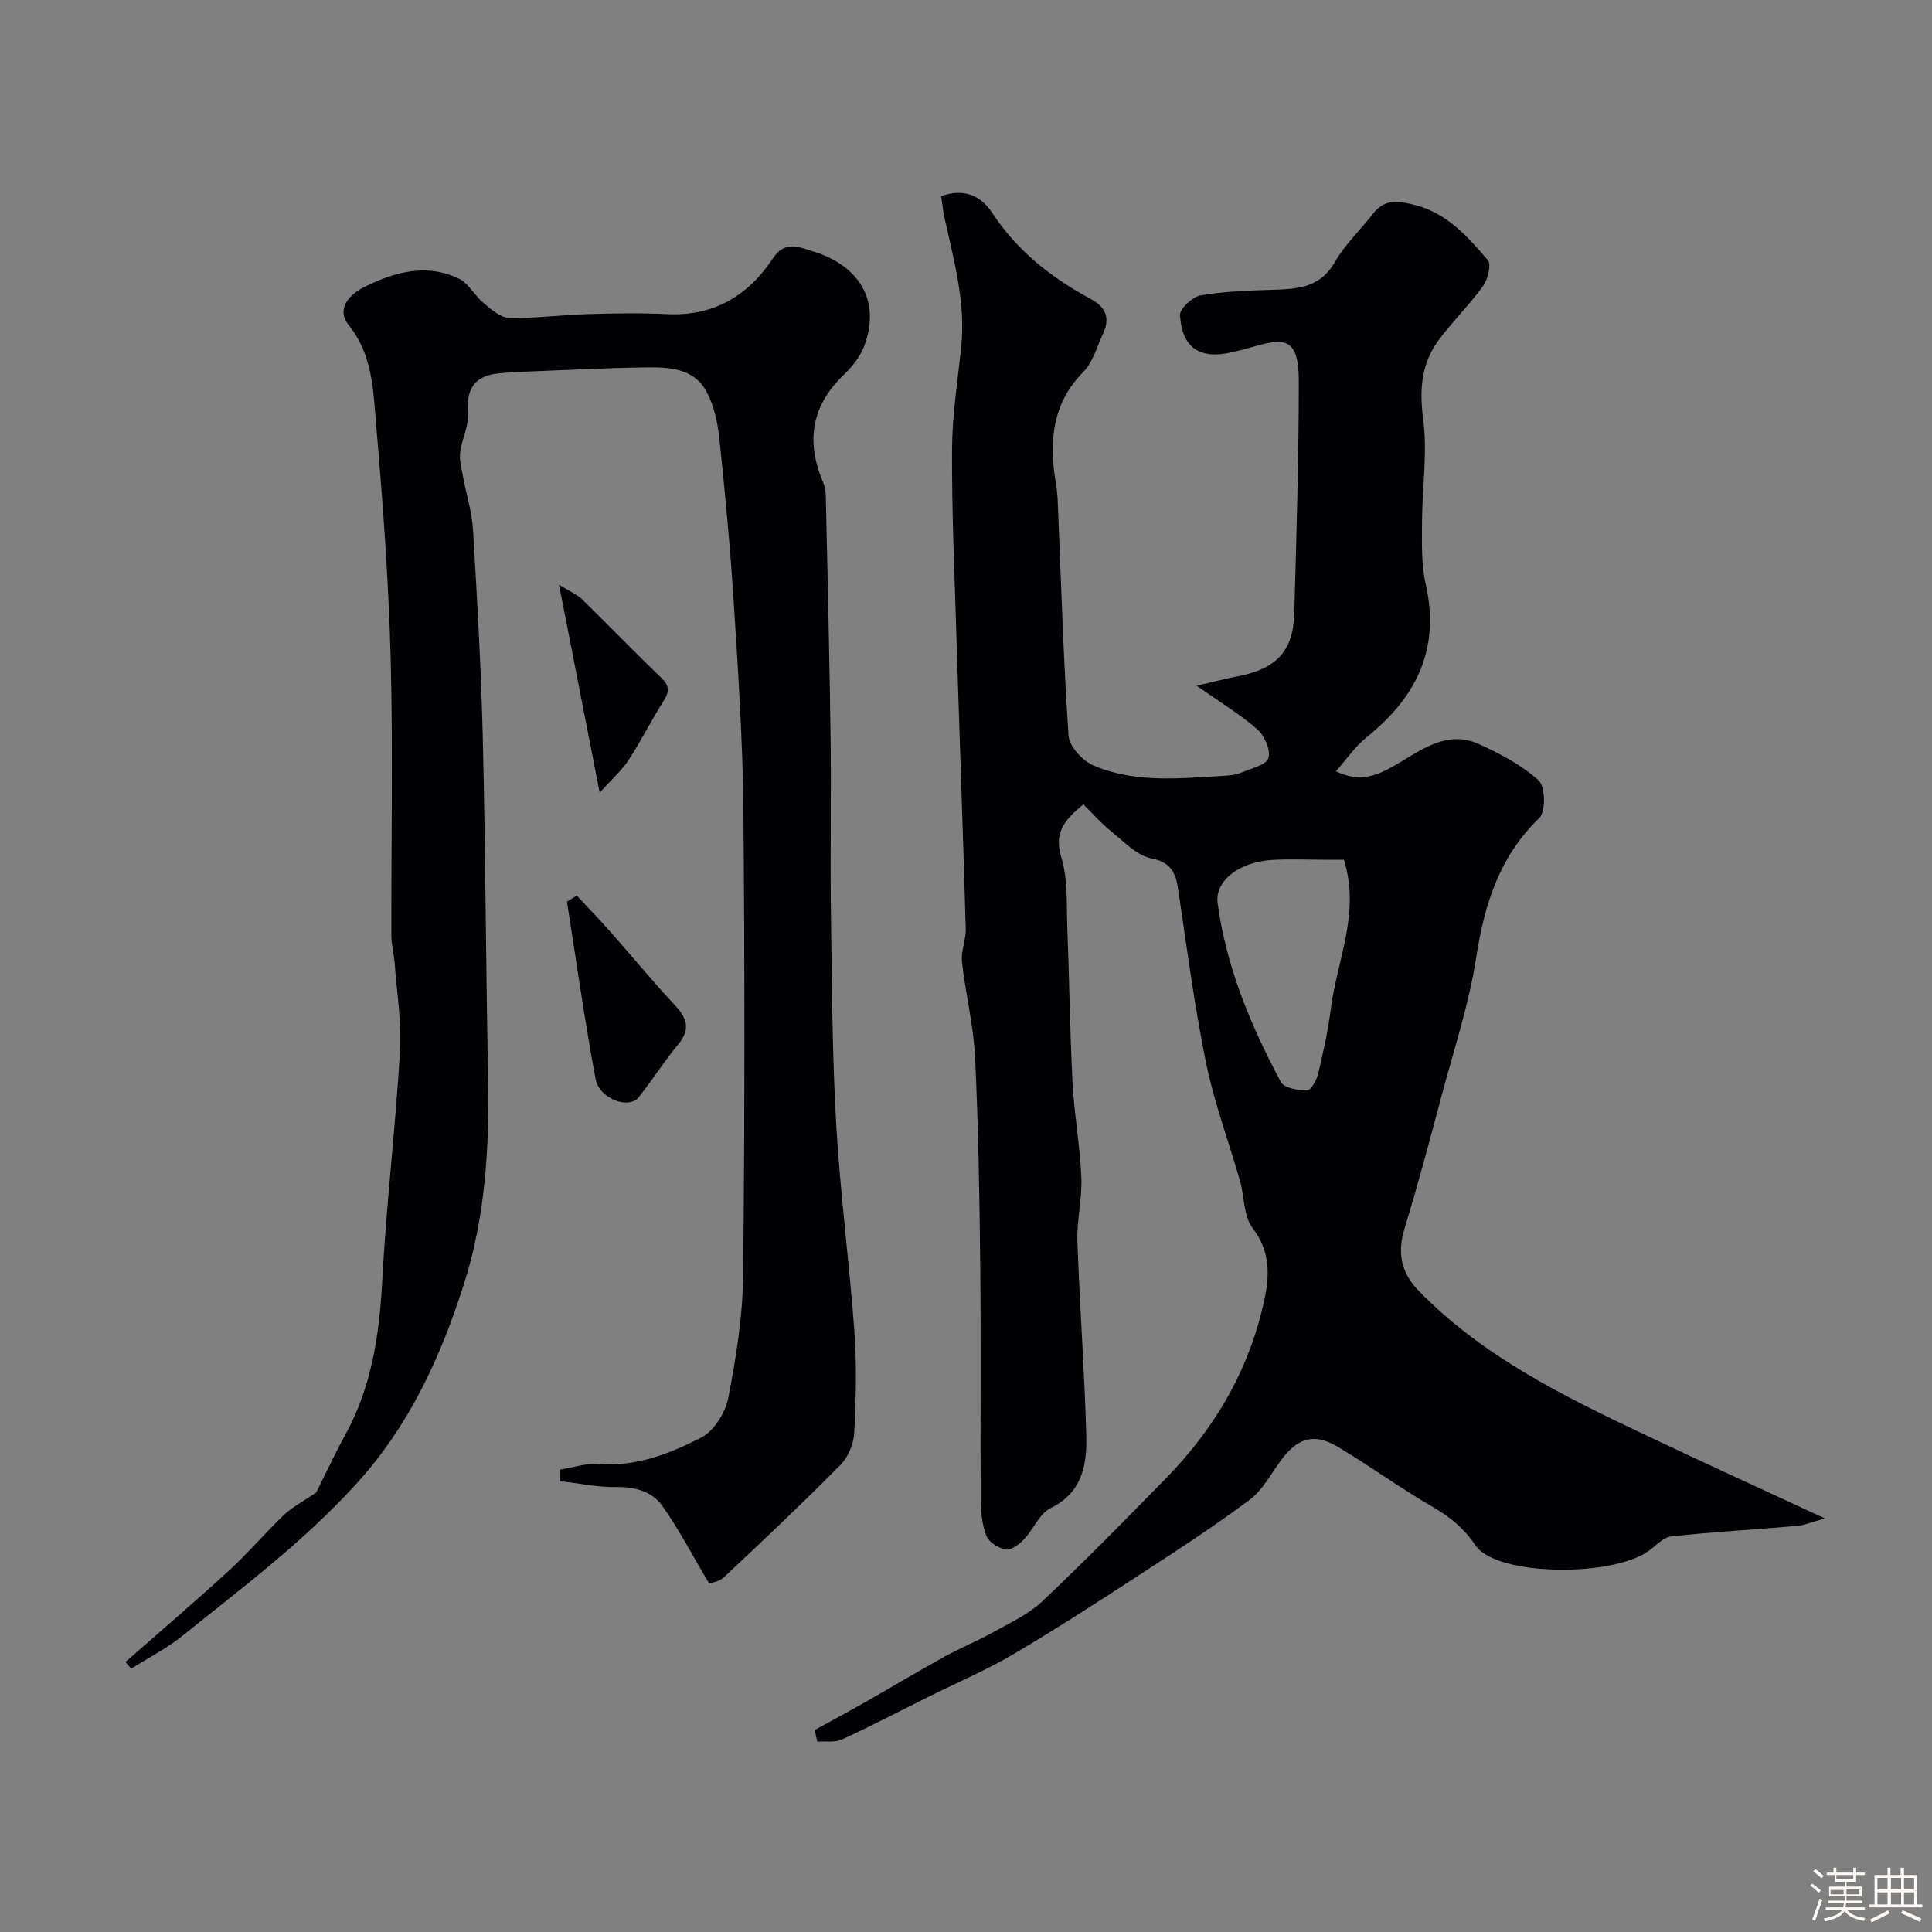 <svg enable-background="new 0 0 400 400" viewBox="0 0 400 400" xmlns="http://www.w3.org/2000/svg"><rect x="0" y="0" width="400" height="400" fill="#808080" stroke="none"/><path d="m374.8 390.4.4-.4c.7.5 1.3 1 1.8 1.4l-.5.5c-.5-.6-1.1-1.1-1.7-1.5zm1 7.3-.6-.3c.5-1.4 1.1-2.8 1.5-4.3.2.1.4.2.6.3-.5 1.3-1 2.8-1.5 4.3zm-.4-10.3.5-.4c.4.3 1 .8 1.7 1.4l-.5.5c-.5-.5-1.1-1-1.7-1.5zm2.5.3h1.7v-1h.6v1h3.5v-1h.6v1h1.8v.5h-1.8v1.4h-2v1h3.2v2h-3.2v.9h3.3v.5h-3.4c0 .3-.1.6-.1.9h4v.5h-3.7c.7.9 1.9 1.5 3.8 1.7-.1.2-.2.4-.3.6-2.1-.4-3.5-1.1-4-2.1-.4 1-1.8 1.7-4 2.2-.1-.2-.2-.4-.3-.6 2.1-.4 3.4-1 3.8-1.8h-3.4v-.5h3.6c.1-.3.1-.6.2-.9h-3.3v-.5h3.4c0-.3 0-.6 0-.9h-3.2v-2h3.3v-1h-2.1v-1.4h-1.7v-.5zm1.1 3.5v1h2.7c0-.3 0-.4 0-.4 0-.1 0-.2 0-.2 0-.1 0-.2 0-.3h-2.7zm1.2-3v.9h3.5v-.9zm4.7 3h-2.6v.6.4h2.6z" fill="#fcfbfa"/><path d="m393.6 386.7h.6v1.5h2.7v6.1h1.1v.6h-11v-.6h1.1v-6.1h2.7v-1.5h.6v1.5h2.1v-1.5zm-2.7 8.8.4.6c-1.2.6-2.5 1.3-3.8 1.9-.1-.2-.2-.4-.3-.6 1.2-.6 2.5-1.2 3.7-1.9zm-2.2-6.7v2.4h2.1v-2.4zm0 3v2.5h2.1v-2.5zm2.8-3v2.4h2.1v-2.4zm0 3v2.5h2.1v-2.5zm6 6.1c-1.4-.7-2.7-1.3-3.9-1.8l.3-.6c1.5.6 2.7 1.2 3.9 1.7zm-1.2-9.1h-2.1v2.4h2.1zm-2.1 3v2.5h2.1v-2.5z" fill="#fcfbfa"/><g fill="#010103"><path d="m168.66 358.19c3.64-2.01 7.31-3.98 10.92-6.04 5.36-3.04 10.64-6.22 16.03-9.19 3.25-1.79 6.72-3.19 9.96-5 3.51-1.96 7.33-3.7 10.2-6.4 8.73-8.23 17.12-16.81 25.52-25.38 9.67-9.86 16.65-21.34 19.97-34.84 1.45-5.88 2.33-11.51-1.93-17.09-1.89-2.48-1.67-6.52-2.61-9.79-2.32-8.1-5.3-16.06-6.99-24.28-2.4-11.66-3.94-23.5-5.69-35.29-.53-3.6-1.06-6.26-5.65-7.16-3.03-.6-5.7-3.48-8.32-5.59-2.09-1.68-3.87-3.73-5.77-5.6-3.98 3.26-6.14 5.92-4.55 11.04 1.38 4.45 1.03 9.46 1.22 14.24.42 10.76.53 21.54 1.09 32.3.34 6.55 1.54 13.06 1.82 19.61.19 4.41-.96 8.88-.81 13.29.46 13.38 1.47 26.73 1.83 40.11.16 6.03-.72 11.84-7.37 15.1-2.34 1.15-3.56 4.42-5.54 6.49-.98 1.03-2.64 2.28-3.77 2.09-1.5-.25-3.5-1.53-4.01-2.85-.91-2.37-1.16-5.11-1.17-7.7-.09-16 .08-32-.09-48-.15-14.44-.38-28.88-1.07-43.3-.32-6.65-1.99-13.22-2.72-19.87-.24-2.2.85-4.51.79-6.76-.58-20.37-1.32-40.74-1.95-61.11-.39-12.77-.96-25.54-.89-38.3.04-7.04 1.17-14.08 1.9-21.11.96-9.2-1.54-17.93-3.46-26.74-.31-1.42-.45-2.88-.69-4.45 4.68-1.74 8.27-.07 10.55 3.42 5.17 7.92 12.28 13.47 20.42 17.86 3.29 1.78 4.02 4.12 2.48 7.34-1.25 2.62-2.03 5.75-3.97 7.71-6.68 6.75-7.16 14.74-5.7 23.33.19 1.13.3 2.29.35 3.44.68 16.2 1.15 32.42 2.24 48.59.15 2.23 2.93 5.24 5.2 6.2 8.77 3.72 18.12 2.61 27.34 2.09 1.12-.06 2.3-.23 3.32-.67 1.99-.85 5.06-1.54 5.52-2.99.52-1.62-.81-4.64-2.3-5.94-3.64-3.17-7.84-5.71-12.56-9.03 3.22-.74 5.89-1.44 8.6-1.96 7.85-1.51 11.4-5.21 11.61-12.89.45-16.1.94-32.2.94-48.3 0-9.21-3.23-8.84-9.69-6.95-1.41.41-2.84.76-4.27 1.09-6.51 1.49-10.25-.96-10.63-7.69-.08-1.34 2.55-3.8 4.21-4.1 4.84-.85 9.82-1.01 14.75-1.17 5.16-.16 9.96-.3 13.07-5.7 2.13-3.7 5.38-6.75 8.03-10.17 2.41-3.12 5.52-2.45 8.58-1.68 6.61 1.65 10.94 6.56 15.09 11.41.77.9 0 3.97-1 5.36-2.77 3.86-6.2 7.23-9.06 11.03-3.73 4.95-4.14 10.39-3.32 16.64.91 6.98-.23 14.21-.25 21.34-.01 4.24-.17 8.61.76 12.69 3.08 13.48-1.97 23.49-12.25 31.74-2.31 1.85-4.04 4.44-6.34 7.03 5.39 2.57 9.05.63 12.81-1.58 5.15-3.04 10.36-6.96 16.77-4.07 4.41 1.99 8.88 4.35 12.41 7.55 1.38 1.25 1.48 6.47.13 7.77-8.28 7.99-11.35 17.82-13.06 28.84-1.51 9.75-4.67 19.25-7.22 28.83-2.43 9.1-4.83 18.22-7.6 27.22-1.56 5.08-.81 9.18 2.91 13 13.2 13.56 29.81 21.73 46.55 29.67 12 5.7 24.09 11.21 37.54 17.45-2.72.76-4.19 1.41-5.71 1.55-8.69.75-17.4 1.23-26.06 2.17-1.69.18-3.22 1.96-4.78 3.06-6.99 4.92-27.25 5.18-34.15.39-.67-.47-1.31-1.08-1.77-1.76-2.23-3.32-5.12-5.71-8.64-7.74-6.76-3.91-13.1-8.55-19.82-12.54-4.88-2.9-8.35-1.75-11.78 2.98-2.02 2.78-3.73 6.05-6.38 8.03-7.28 5.44-14.91 10.41-22.54 15.37-8.72 5.67-17.45 11.34-26.41 16.62-5.61 3.3-11.64 5.87-17.48 8.77-5.98 2.97-11.9 6.07-17.96 8.86-1.47.67-3.4.33-5.12.45-.19-.77-.37-1.58-.56-2.39zm109.58-180.19c-1.23 0-2.54 0-3.85 0-3.66 0-7.33-.18-10.98.04-6.91.42-11.93 4.36-11.31 8.95 1.78 13.23 6.86 25.38 13.09 37.03.67 1.26 3.59 1.75 5.46 1.72.8-.01 1.96-2.18 2.28-3.52 1.05-4.43 2.04-8.9 2.61-13.41 1.27-10.04 6.16-19.71 2.7-30.81z"/><path d="m25.97 344.1c7.17-6.3 14.43-12.51 21.46-18.95 3.97-3.64 7.48-7.8 11.38-11.52 1.69-1.61 3.86-2.72 6.67-4.64 1.52-3.03 3.61-7.54 6-11.9 5.41-9.88 7.05-20.51 7.64-31.63.84-15.93 2.75-31.79 3.7-47.72.36-6.04-.65-12.16-1.1-18.24-.14-1.96-.69-3.9-.69-5.85-.05-19.16.35-38.34-.15-57.49-.43-16.15-1.63-32.29-3.02-48.4-.6-7.02-.71-14.3-5.65-20.43-2.84-3.52.49-6.55 3.18-7.89 6.19-3.1 12.92-5.02 19.68-1.72 1.99.97 3.18 3.47 4.99 4.97 1.59 1.32 3.52 3.08 5.34 3.12 5.41.13 10.84-.62 16.27-.78 5.49-.16 11.01-.25 16.49.01 9.67.46 16.77-3.84 21.9-11.6 2.49-3.76 5.52-2.23 8.34-1.37 9.03 2.76 14.21 9.85 10.49 19.66-.84 2.2-2.51 4.25-4.24 5.91-6.73 6.48-7.8 13.88-4.22 22.27.38.88.53 1.91.55 2.88.36 16.77.77 33.53.99 50.3.15 11.7-.1 23.4.06 35.1.2 14.77.25 29.55 1.08 44.29.82 14.42 2.74 28.77 3.78 43.18.5 6.96.34 14-.03 20.98-.12 2.29-1.26 5.04-2.86 6.66-7.86 7.95-15.99 15.63-24.15 23.28-1.02.95-2.75 1.14-3.04 1.25-3.47-5.84-6.22-11.14-9.63-15.98-2.13-3.03-5.61-4.04-9.56-3.97-3.88.07-7.77-.78-11.66-1.23-.01-.8-.01-1.6-.02-2.39 2.71-.42 5.47-1.37 8.13-1.16 7.71.59 14.61-2.15 21.1-5.46 2.64-1.34 5-5.14 5.6-8.19 1.62-8.33 3-16.85 3.09-25.31.34-32.16.34-64.32.05-96.48-.13-14.2-1.08-28.41-1.97-42.59-.73-11.48-1.81-22.95-3.02-34.39-.35-3.33-1.13-6.88-2.73-9.75-2.67-4.79-7.87-4.92-12.62-4.86-8.77.11-17.53.6-26.29.94-1.32.05-2.64.17-3.96.29-5.17.47-6.83 3.33-6.45 8.38.19 2.58-1.25 5.24-1.59 7.91-.2 1.54.23 3.19.52 4.76.7 3.82 1.91 7.59 2.14 11.43.86 14.36 1.68 28.72 2.02 43.1.56 23.43.64 46.86 1.09 70.29.28 14.55-.58 28.94-5.06 42.89-4.86 15.14-11.27 29.16-22.36 41.31-10.89 11.93-23.56 21.41-35.96 31.38-3.22 2.59-6.98 4.5-10.49 6.72-.42-.45-.81-.91-1.21-1.37z"/><path d="m119.42 185.42c2.31 2.49 4.67 4.92 6.92 7.46 4.47 5.05 8.75 10.28 13.36 15.2 2.54 2.71 3.34 4.99.72 8.14-2.91 3.51-5.36 7.39-8.2 10.97-2.04 2.56-8.15.32-8.92-3.83-2.27-12.17-3.99-24.45-5.92-36.69.68-.41 1.36-.83 2.04-1.25z"/><path d="m124.16 164.11c-2.96-15.15-5.56-28.45-8.42-43.06 2.28 1.43 3.74 2.03 4.78 3.05 5.48 5.34 10.78 10.86 16.31 16.14 1.79 1.7 1.83 2.93.54 4.93-2.53 3.94-4.6 8.18-7.17 12.1-1.43 2.2-3.48 4-6.04 6.84z"/></g></svg>
